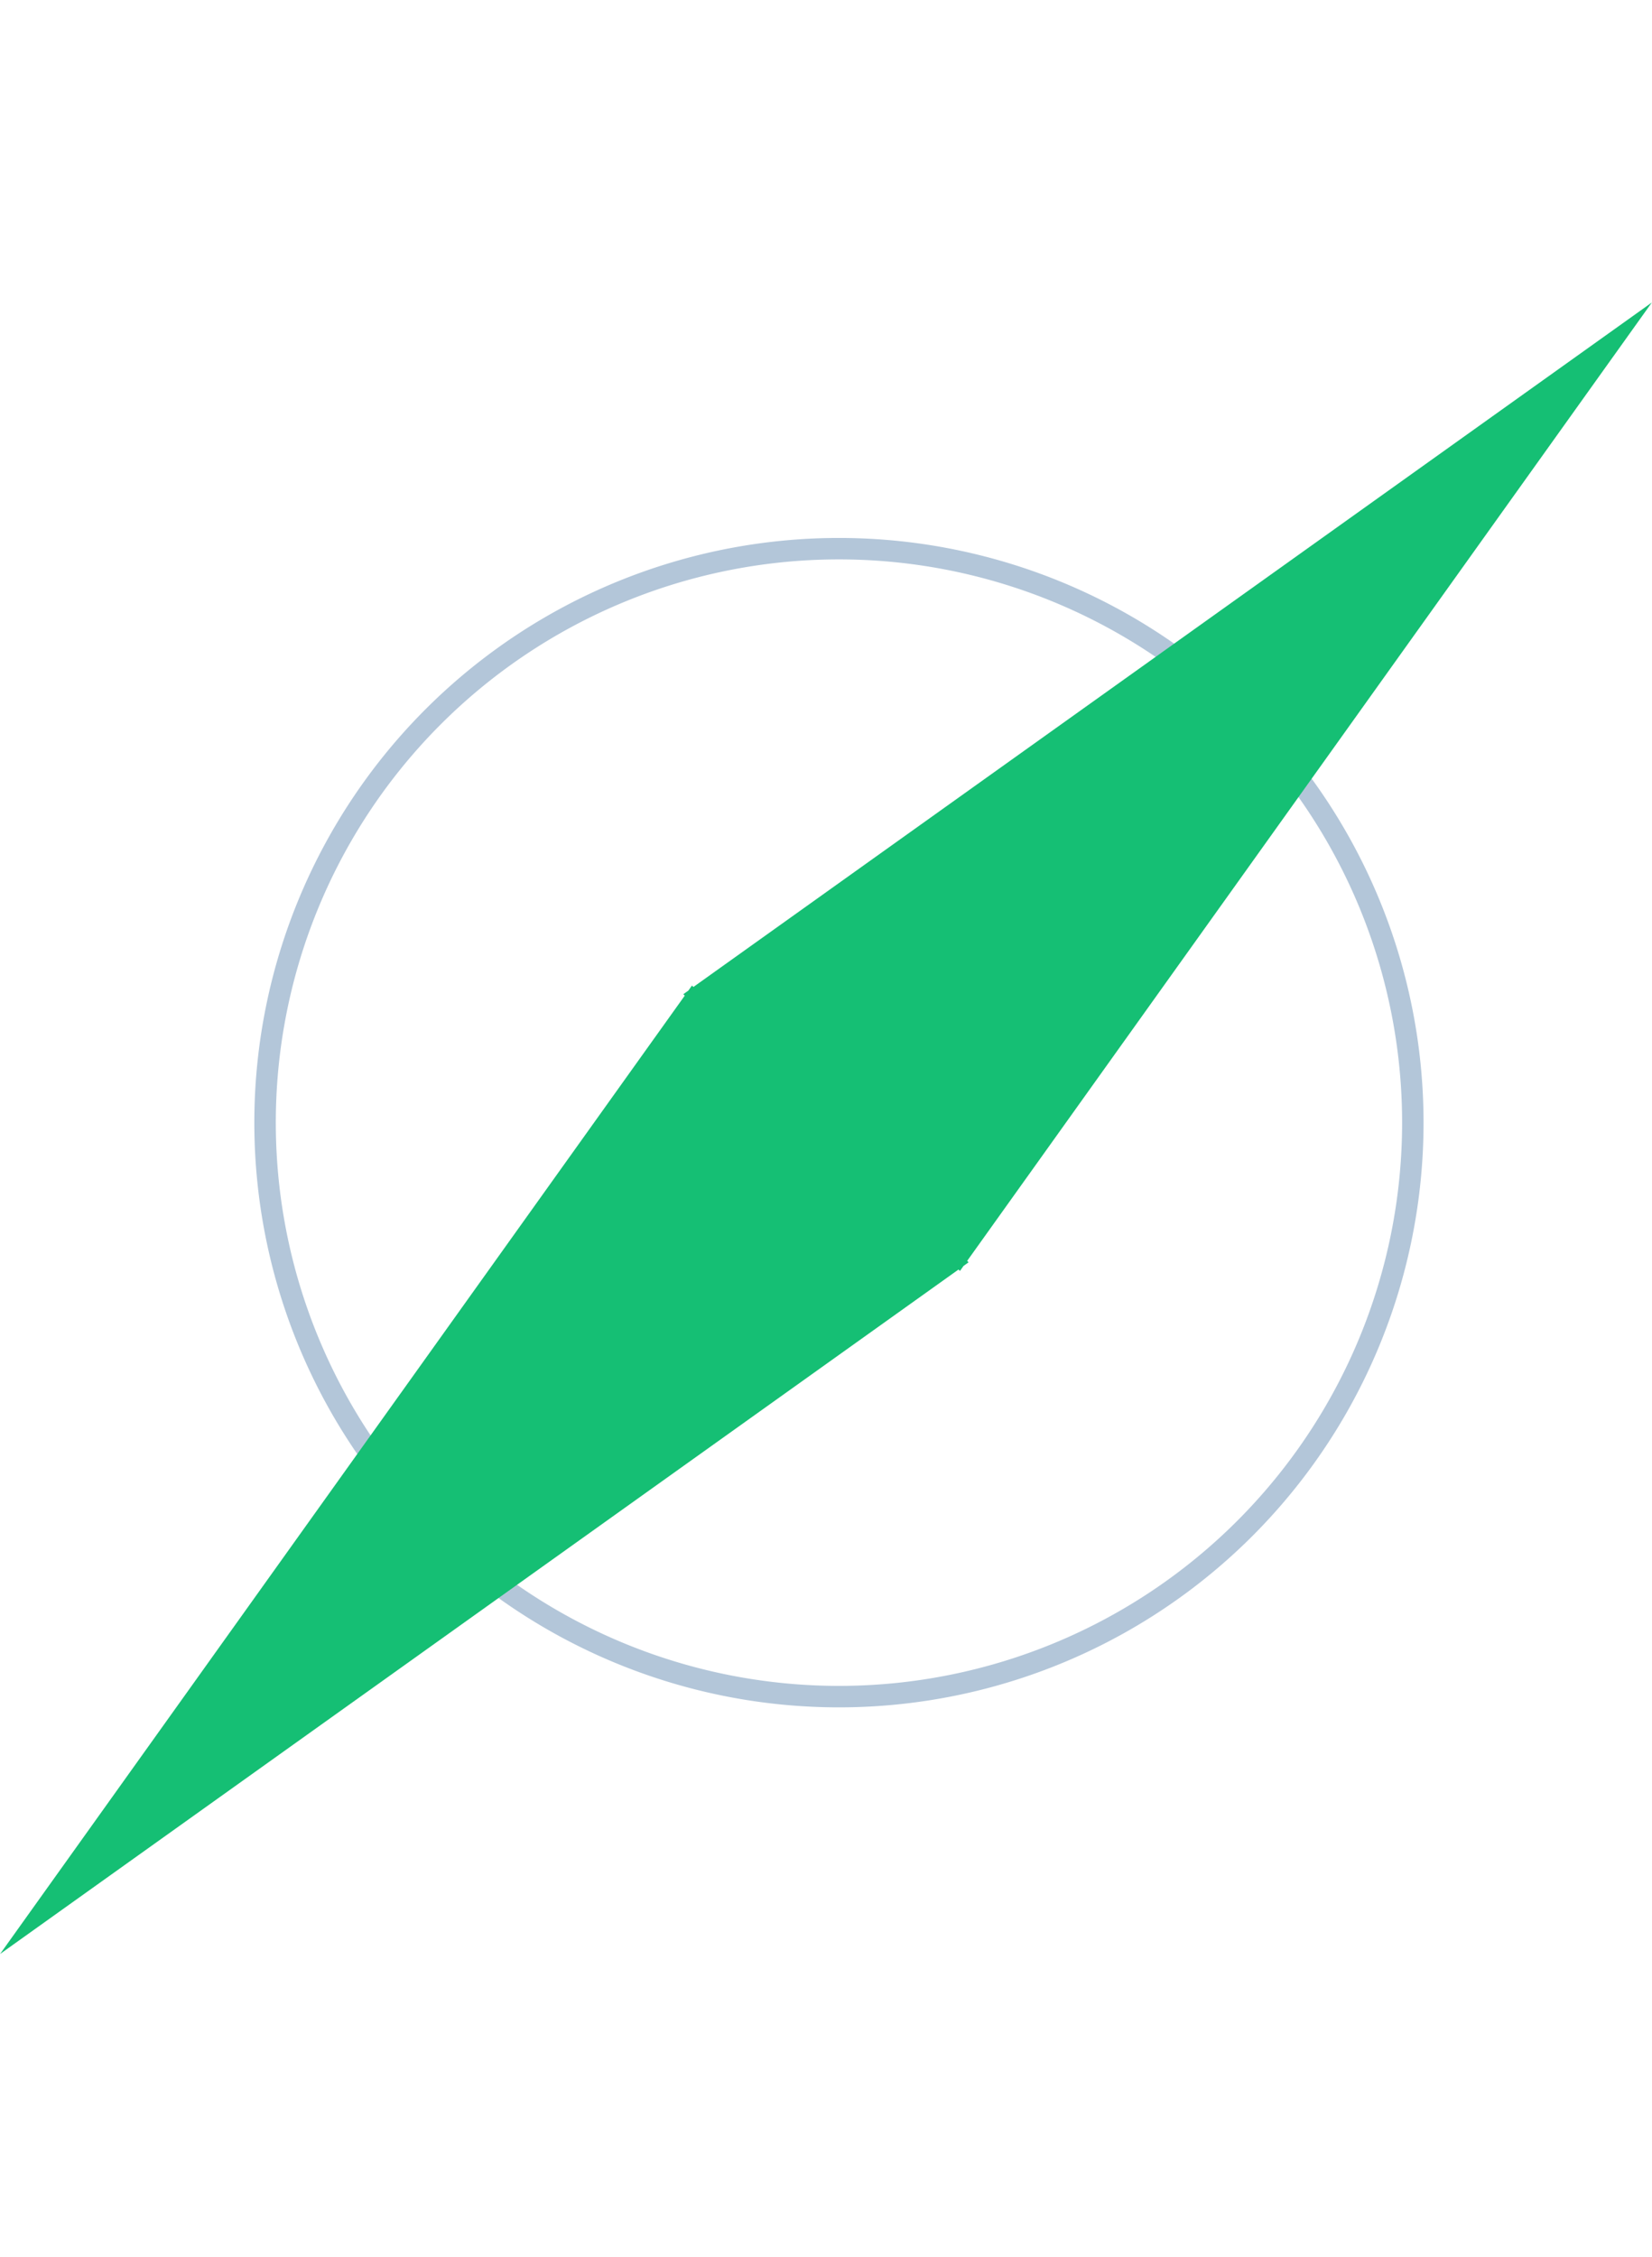 <svg xmlns="http://www.w3.org/2000/svg" width="101.258" height="138.303" viewBox="0 0 101.258 138.303">
  <g id="Group_860" data-name="Group 860" transform="translate(-1748.146 -9.975)">
    <g id="Ellipse_27" data-name="Ellipse 27" transform="translate(1763.08 42.944)">
      <path id="Path_242" data-name="Path 242" d="M1585.544,1591.33a35.833,35.833,0,1,1,36.16-35.832,35.833,35.833,0,0,1-36.16,35.832Zm0-70.349a34.518,34.518,0,1,0,34.846,34.517,34.518,34.518,0,0,0-34.846-34.517Z" transform="translate(-1549.383 -1519.666)" fill="#b3c6d9"/>
    </g>
    <path id="Path_244" data-name="Path 244" d="M46.255,67.6,71.58,0,25.7,55.732l-.108-.062-.133.356-.241.293.108.062L0,123.979,45.88,68.248l.108.062.133-.356.241-.293Z" transform="translate(1780.257 9.975) rotate(15.009)" fill="#15bf74"/>
  </g>
</svg>
